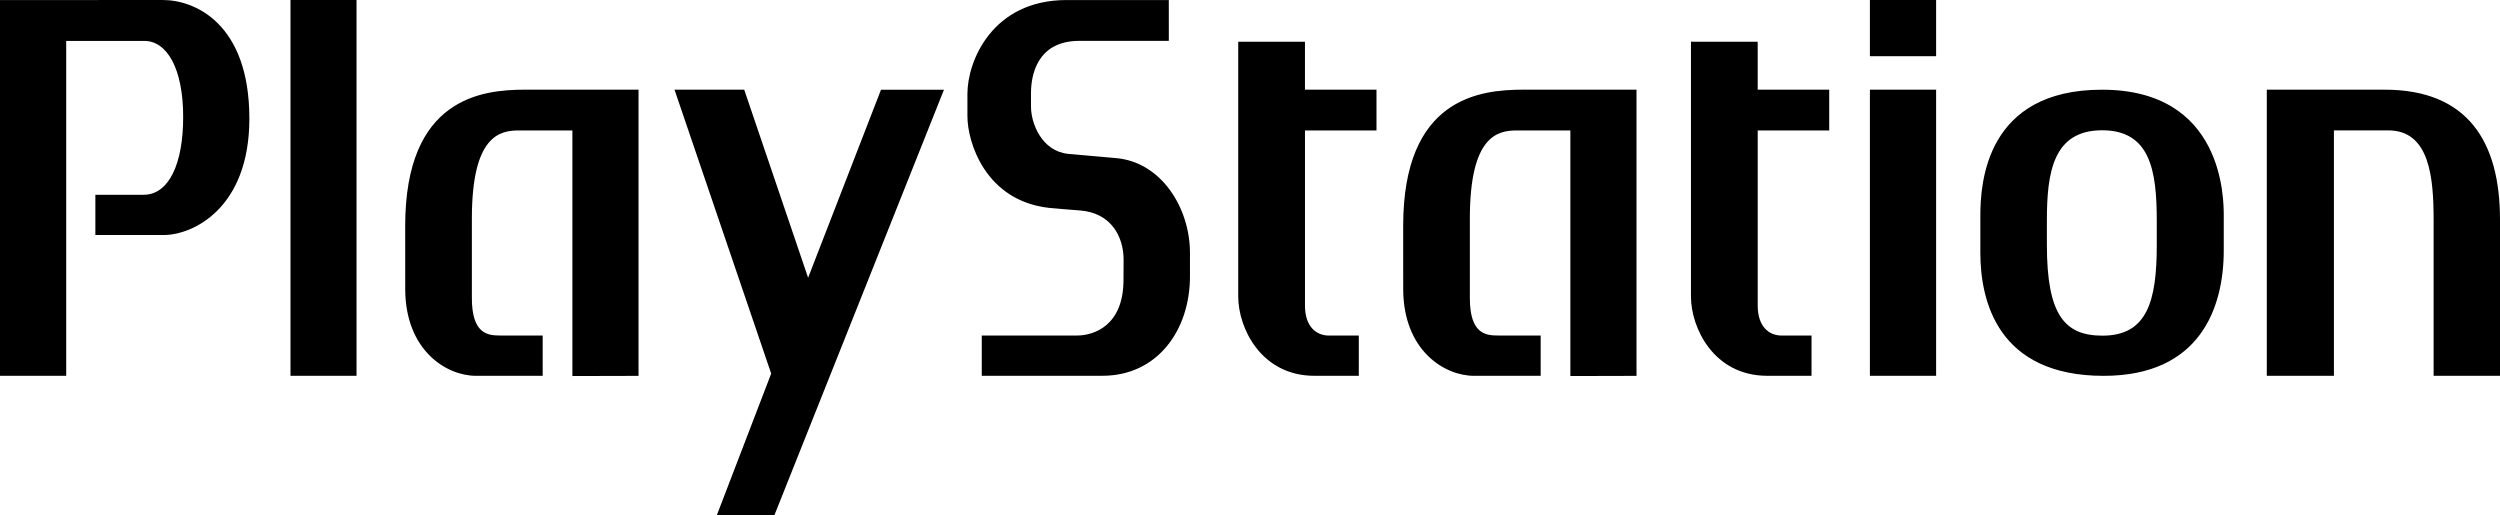 <?xml version="1.0" encoding="UTF-8" standalone="no"?>
<!-- Generator: Adobe Illustrator 16.2.1, SVG Export Plug-In . SVG Version: 6.00 Build 0)  -->

<svg
   xmlns:dc="http://purl.org/dc/elements/1.1/"
   xmlns:cc="http://creativecommons.org/ns#"
   xmlns:rdf="http://www.w3.org/1999/02/22-rdf-syntax-ns#"
   xmlns:svg="http://www.w3.org/2000/svg"
   xmlns="http://www.w3.org/2000/svg"
   xmlns:sodipodi="http://sodipodi.sourceforge.net/DTD/sodipodi-0.dtd"
   xmlns:inkscape="http://www.inkscape.org/namespaces/inkscape"
   version="1.1"
   id="Layer_1"
   x="0px"
   y="0px"
   width="1000"
   height="206.111"
   viewBox="0 0 1000 206.111"
   enable-background="new 0 0 504.752 99.265"
   xml:space="preserve"
   inkscape:version="0.91 r13725"
   sodipodi:docname="PlayStation (Wordmark).svg"><defs
   id="defs23">
	

		
	</defs><sodipodi:namedview
   pagecolor="#ffffff"
   bordercolor="#666666"
   borderopacity="1"
   objecttolerance="10"
   gridtolerance="10"
   guidetolerance="10"
   inkscape:pageopacity="0"
   inkscape:pageshadow="2"
   inkscape:window-width="1366"
   inkscape:window-height="705"
   id="namedview21"
   showgrid="false"
   inkscape:zoom="0.58642666"
   inkscape:cx="375.93285"
   inkscape:cy="50.937389"
   inkscape:window-x="-8"
   inkscape:window-y="-8"
   inkscape:window-maximized="1"
   inkscape:current-layer="Layer_1" />
<path
   d="M 446.378,63.237 C 445.234,63.141 429.439,61.77 427.268,61.546 416.779,60.464 412.396,49.525 412.396,42.574 l 0,-5.315 c 0,-6.846 2.22,-20.916 19.387,-20.916 l 35.746,0 -0.008,-16.327 -40.893,0 c -29.79,0 -39.66,24.508 -39.66,37.484 l 0,8.966 c 0,10.663 7.361,33.793 32.533,36.67 2.823,0.322 9.34,0.79 12.592,1.052 12.105,0.977 17.352,10.1 17.352,19.827 0,2.764 -0.049,6.452 -0.049,7.969 0,18.253 -11.817,22.22 -18.534,22.22 l -38.154,0 0,16.106 48.283,0 c 21.872,0 34.999,-18.11 34.999,-39.8 l 0,-9.374 c 0,-17.917 -11.444,-36.36 -29.61,-37.899 z m 75.608,-46.544 -26.693,-0.013 0,101.968 c 0,12.511 9.132,31.669 30.491,31.669 l 17.738,0 0,-16.092 -11.913,0 c -5.053,0 -9.617,-3.516 -9.617,-12.004 l 0,-70.042 28.605,0 0,-16.316 -28.611,0 z M 162.079,90.391 c 0,11.194 0.011,5.786 0.011,25.172 0,24.475 16.378,34.765 28.317,34.765 l 26.669,0 0,-16.128 -17.086,0 c -4.894,0 -11.244,-0.616 -11.244,-15.001 l 0,-31.784 c 0,-33.282 11.205,-35.238 18.852,-35.238 l 21.356,0 0,98.237 26.457,-0.067 0,-114.478 -45.339,0 c -17.197,0 -47.993,3.199 -47.993,54.522 z m -45.88,-90.381 0,150.304 26.413,0 -0.004,-150.304 -26.409,0 z M 561.271,90.391 c 0,11.194 0.013,5.786 0.013,25.172 0,24.475 16.378,34.765 28.317,34.765 l 26.669,0 0,-16.128 -17.086,0 c -4.895,0 -11.244,-0.616 -11.244,-15.001 l 0,-31.784 c 0,-33.282 11.205,-35.238 18.852,-35.238 l 21.356,0 0,98.237 26.458,-0.067 0,-114.478 -45.34,0 c -17.197,0 -47.994,3.199 -47.994,54.522 z m -238.027,20.709 -25.557,-75.232 -27.885,0 38.67,113.562 -21.757,56.681 23.027,0 67.848,-170.231 -25.189,0 z M 65.135,8.9913086e-4 C 41.76,8.9913086e-4 0,0.031 0,0.031 L 0,150.31 l 26.483,0.002 0,-133.946 31.221,0 c 9.117,0 15.567,11.06 15.567,30.445 0,18.786 -5.741,31.102 -15.838,31.102 l -19.285,0 0,16.099 c 0,0 14.18,-0.005 27.405,-0.005 11.315,0 34.193,-10.405 34.193,-46.577 C 99.745,9.38 77.953,8.4913086e-4 65.135,8.4913086e-4 Z M 953.859,35.872 l -47.14,0 0,114.446 26.849,0.004 0,-98.166 21.741,0 c 16.558,0 18.142,18.828 18.142,36.004 l 0,62.151 26.549,0 0,-62.52 c 0,-31.214 -13.01,-51.92 -46.141,-51.92 z m -113.055,0.008 c -46.317,0 -48.667,37.109 -48.667,50.375 l 0,14.768 c 0,19.357 6.917,49.312 49.312,49.312 38.561,0 48.053,-27.163 48.053,-50.216 l 0,-13.785 c 0,-6.731 -0.021,-50.453 -48.698,-50.453 z m 21.901,62.3 c 0,22.459 -3.942,36.083 -21.709,36.083 -15.044,0 -22.244,-8.127 -22.244,-36.333 l 0,-9.737 c 0,-19.176 2.464,-36.082 22.086,-36.082 19.29,0 21.867,16.154 21.867,36.139 z m -159.628,-81.487 -26.693,-0.013 0,101.968 c 0,12.511 9.131,31.669 30.491,31.669 l 17.738,0 0,-16.092 -11.913,0 c -5.053,0 -9.617,-3.516 -9.617,-12.004 l 0,-70.042 28.605,0 0,-16.316 -28.611,0 z m 44.883,133.636 26.486,0 0,-114.459 -26.486,0 z m 0,-127.848 26.486,0 0,-22.48 -26.486,0 z"
   id="path7"
   style="fill:#000000"
   inkscape:connector-curvature="0"
   sodipodi:nodetypes="ccsssccssscssssccsssccccssccssccccccssccssssccccscccccccccssccssssccccscccccccccccsccccsssccssscccccssccsccssssssssssssssccssccssccccccccccccccc" />
<g
   id="g9"
   transform="translate(0,106.846)">
</g>
<g
   id="g11"
   transform="translate(0,106.846)">
</g>
<g
   id="g13"
   transform="translate(0,106.846)">
</g>
<g
   id="g15"
   transform="translate(0,106.846)">
</g>
<g
   id="g17"
   transform="translate(0,106.846)">
</g>
<g
   id="g19"
   transform="translate(0,106.846)">
</g>
</svg>